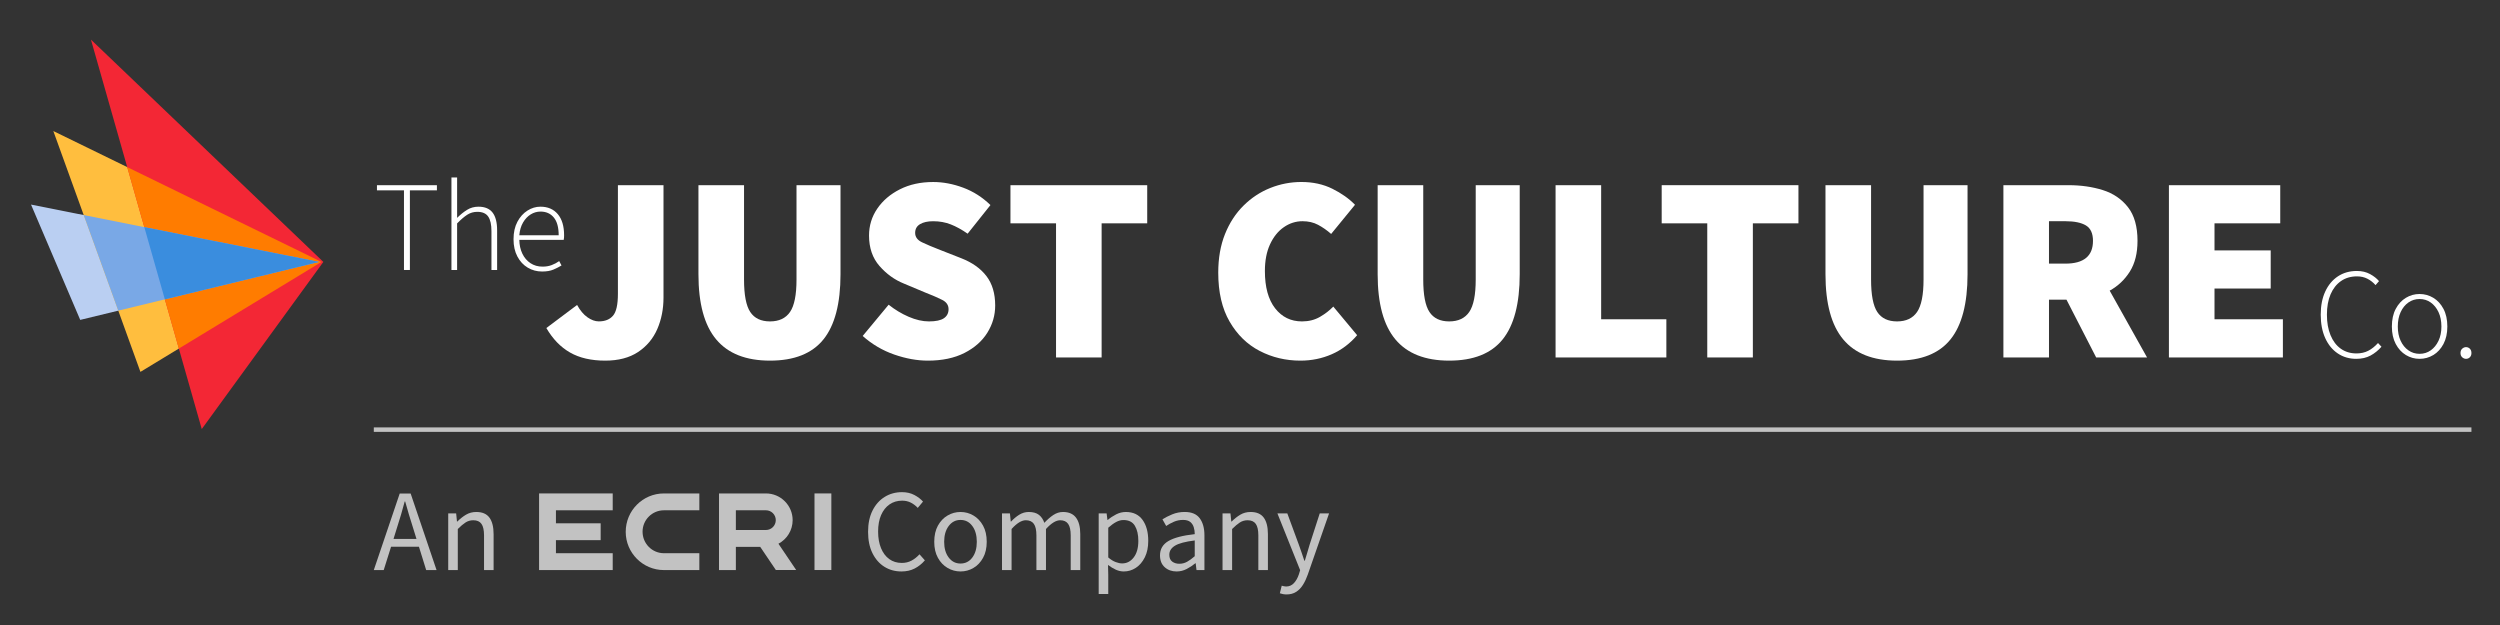 <?xml version="1.0" encoding="utf-8"?>
<!-- Generator: Adobe Illustrator 27.0.0, SVG Export Plug-In . SVG Version: 6.00 Build 0)  -->
<svg version="1.1" id="Layer_1" xmlns="http://www.w3.org/2000/svg" xmlns:xlink="http://www.w3.org/1999/xlink" x="0px" y="0px"
	 width="280px" height="70px" viewBox="0 0 280 70" style="enable-background:new 0 0 280 70;" xml:space="preserve">
<rect x="0" y="0" width="280" height="70" fill="#333333" stroke="none"/>
<style type="text/css">
	.st0{fill:#FFFFFF;}
	.st1{opacity:0.7;}
	.st2{fill:#BACFF2;}
	.st3{fill:#FFBE3E;}
	.st4{fill:#F32735;}
	.st5{fill:#FF7C00;}
	.st6{fill:#79A8E6;}
	.st7{fill:#3A8DDE;}
</style>
<g>
	<g>
		<g>
			<g>
				<path class="st0" d="M67.782,40.391c-1.563,0-2.875-0.302-3.933-0.906c-1.06-0.604-1.944-1.519-2.657-2.746l3.443-2.583
					c0.337,0.614,0.723,1.074,1.158,1.38c0.435,0.307,0.86,0.46,1.276,0.46c0.692,0,1.222-0.212,1.588-0.638
					c0.366-0.425,0.549-1.242,0.549-2.449V20.74h5.106v12.586c0,1.287-0.233,2.464-0.697,3.533
					c-0.466,1.068-1.184,1.925-2.152,2.568C70.494,40.069,69.266,40.391,67.782,40.391z"/>
			</g>
			<g>
				<path class="st0" d="M86.241,40.391c-2.692,0-4.701-0.792-6.026-2.375c-1.326-1.583-1.989-4.018-1.989-7.303V20.74h5.106v10.568
					c0,1.722,0.231,2.934,0.697,3.636c0.465,0.703,1.202,1.054,2.212,1.054c1.009,0,1.756-0.351,2.241-1.054
					c0.484-0.702,0.727-1.915,0.727-3.636V20.74h4.928v9.974c0,3.285-0.638,5.72-1.914,7.303
					C90.946,39.6,88.952,40.391,86.241,40.391z"/>
			</g>
			<g>
				<path class="st0" d="M103.922,40.391c-1.208,0-2.464-0.228-3.771-0.683c-1.306-0.455-2.483-1.147-3.532-2.078l2.909-3.503
					c0.692,0.554,1.439,1.004,2.241,1.351s1.559,0.52,2.271,0.52c0.772,0,1.331-0.119,1.678-0.356
					c0.346-0.237,0.52-0.574,0.52-1.009c0-0.455-0.233-0.801-0.698-1.039c-0.465-0.237-1.104-0.514-1.914-0.831l-2.405-1.009
					c-1.029-0.416-1.935-1.069-2.716-1.959c-0.782-0.891-1.173-2.028-1.173-3.414c0-1.108,0.307-2.112,0.921-3.013
					c0.613-0.9,1.459-1.623,2.538-2.167c1.078-0.544,2.319-0.816,3.726-0.816c1.107,0,2.23,0.213,3.369,0.638
					c1.138,0.426,2.152,1.074,3.043,1.944l-2.554,3.206c-0.652-0.455-1.281-0.801-1.885-1.039c-0.604-0.237-1.262-0.356-1.974-0.356
					c-0.614,0-1.104,0.109-1.47,0.327s-0.549,0.544-0.549,0.979c0,0.456,0.257,0.807,0.771,1.054
					c0.515,0.248,1.207,0.54,2.078,0.876l2.345,0.92c1.207,0.475,2.138,1.138,2.791,1.989c0.652,0.851,0.979,1.949,0.979,3.295
					c0,1.088-0.292,2.103-0.876,3.043s-1.439,1.697-2.567,2.271C106.889,40.104,105.524,40.391,103.922,40.391z"/>
			</g>
			<g>
				<path class="st0" d="M118.276,40.035V25.014h-5.105V20.74h15.317v4.274h-5.106v15.021H118.276z"/>
			</g>
			<g>
				<path class="st0" d="M145.646,40.391c-1.643,0-3.161-0.361-4.557-1.084c-1.396-0.722-2.519-1.815-3.369-3.28
					c-0.852-1.464-1.276-3.295-1.276-5.492c0-1.623,0.252-3.062,0.757-4.319c0.504-1.256,1.197-2.32,2.078-3.191
					c0.88-0.871,1.88-1.529,2.998-1.974c1.117-0.445,2.28-0.668,3.488-0.668c1.286,0,2.438,0.252,3.458,0.757
					c1.019,0.505,1.865,1.104,2.538,1.796l-2.672,3.266c-0.475-0.416-0.965-0.757-1.47-1.024c-0.504-0.268-1.083-0.401-1.736-0.401
					c-0.752,0-1.45,0.223-2.093,0.668c-0.644,0.445-1.157,1.083-1.544,1.915c-0.386,0.831-0.578,1.831-0.578,2.998
					c0,1.801,0.381,3.191,1.143,4.171c0.762,0.98,1.767,1.47,3.013,1.47c0.752,0,1.42-0.168,2.004-0.505
					c0.584-0.336,1.084-0.722,1.499-1.158l2.672,3.206c-0.812,0.95-1.762,1.663-2.85,2.137
					C148.06,40.154,146.893,40.391,145.646,40.391z"/>
			</g>
			<g>
				<path class="st0" d="M162.312,40.391c-2.692,0-4.701-0.792-6.026-2.375c-1.326-1.583-1.989-4.018-1.989-7.303V20.74h5.106
					v10.568c0,1.722,0.231,2.934,0.697,3.636c0.465,0.703,1.202,1.054,2.212,1.054c1.009,0,1.756-0.351,2.241-1.054
					c0.484-0.702,0.727-1.915,0.727-3.636V20.74h4.928v9.974c0,3.285-0.638,5.72-1.914,7.303
					C167.017,39.6,165.023,40.391,162.312,40.391z"/>
			</g>
			<g>
				<path class="st0" d="M174.224,40.035V20.74h5.105V35.76h7.303v4.275H174.224z"/>
			</g>
			<g>
				<path class="st0" d="M191.214,40.035V25.014h-5.105V20.74h15.317v4.274h-5.106v15.021H191.214z"/>
			</g>
			<g>
				<path class="st0" d="M212.469,40.391c-2.692,0-4.701-0.792-6.026-2.375c-1.326-1.583-1.989-4.018-1.989-7.303V20.74h5.106
					v10.568c0,1.722,0.231,2.934,0.697,3.636c0.465,0.703,1.202,1.054,2.212,1.054c1.009,0,1.756-0.351,2.241-1.054
					c0.484-0.702,0.727-1.915,0.727-3.636V20.74h4.928v9.974c0,3.285-0.638,5.72-1.914,7.303
					C217.174,39.6,215.179,40.391,212.469,40.391z"/>
			</g>
			<g>
				<path class="st0" d="M224.381,40.035V20.74h7.303c1.385,0,2.661,0.183,3.829,0.549c1.167,0.367,2.107,1.005,2.82,1.915
					c0.712,0.91,1.068,2.167,1.068,3.77c0,1.385-0.287,2.533-0.86,3.443c-0.574,0.911-1.326,1.623-2.257,2.137l4.186,7.481h-5.699
					l-3.325-6.472h-1.959v6.472H224.381z M229.486,29.526h1.841c2.058,0,3.087-0.851,3.087-2.553c0-0.832-0.263-1.405-0.786-1.722
					c-0.525-0.316-1.292-0.475-2.301-0.475h-1.841V29.526z"/>
			</g>
			<g>
				<path class="st0" d="M242.919,40.035V20.74h12.468v4.274h-7.362v3.028h6.294v4.275h-6.294v3.443h7.659v4.275H242.919z"/>
			</g>
		</g>
		<g>
			<g>
				<path class="st0" d="M45.245,30.238v-8.919h-3.026v-0.576h6.715v0.576h-3.026v8.919H45.245z"/>
			</g>
			<g>
				<path class="st0" d="M50.562,30.238v-10.36h0.635v4.524c0.364-0.365,0.737-0.665,1.116-0.9c0.38-0.235,0.805-0.353,1.275-0.353
					c0.711,0,1.237,0.219,1.578,0.656s0.512,1.102,0.512,1.996v4.438h-0.635v-4.352c0-0.74-0.122-1.285-0.367-1.636
					c-0.245-0.351-0.65-0.526-1.218-0.526c-0.413,0-0.787,0.108-1.124,0.324c-0.336,0.216-0.716,0.541-1.138,0.973v5.216H50.562z"/>
			</g>
			<g>
				<path class="st0" d="M60.714,30.41c-0.586,0-1.122-0.144-1.606-0.432c-0.485-0.288-0.872-0.704-1.16-1.247
					c-0.288-0.542-0.433-1.188-0.433-1.938c0-0.759,0.145-1.41,0.433-1.953c0.288-0.542,0.663-0.96,1.124-1.253
					s0.946-0.439,1.455-0.439c0.826,0,1.475,0.279,1.945,0.835c0.471,0.558,0.706,1.345,0.706,2.363
					c0,0.086-0.002,0.173-0.007,0.259s-0.018,0.173-0.036,0.26h-4.972c0.01,0.576,0.123,1.09,0.339,1.542
					c0.216,0.452,0.519,0.807,0.908,1.066c0.389,0.259,0.843,0.389,1.361,0.389c0.375,0,0.713-0.058,1.016-0.173
					s0.584-0.264,0.843-0.447l0.26,0.49c-0.27,0.164-0.571,0.317-0.908,0.461C61.645,30.339,61.222,30.41,60.714,30.41z
					 M58.163,26.347h4.409c0-0.884-0.183-1.546-0.547-1.988c-0.365-0.442-0.86-0.663-1.484-0.663c-0.395,0-0.762,0.106-1.103,0.317
					c-0.341,0.211-0.627,0.514-0.857,0.908S58.211,25.79,58.163,26.347z"/>
			</g>
		</g>
		<g>
			<g>
				<path class="st0" d="M263.898,40.19c-0.778,0-1.468-0.202-2.067-0.605c-0.601-0.404-1.069-0.975-1.405-1.715
					s-0.504-1.614-0.504-2.623s0.17-1.878,0.511-2.608c0.341-0.73,0.814-1.294,1.42-1.693c0.604-0.398,1.311-0.598,2.118-0.598
					c0.557,0,1.047,0.116,1.47,0.346s0.759,0.495,1.009,0.792l-0.39,0.447c-0.259-0.298-0.562-0.536-0.907-0.713
					s-0.735-0.267-1.167-0.267c-0.692,0-1.29,0.175-1.795,0.526c-0.504,0.351-0.893,0.845-1.167,1.484
					c-0.273,0.639-0.41,1.4-0.41,2.284c0,0.874,0.134,1.638,0.403,2.291c0.269,0.653,0.65,1.158,1.146,1.513
					s1.083,0.533,1.766,0.533c0.489,0,0.927-0.099,1.311-0.295c0.385-0.197,0.75-0.488,1.096-0.872l0.389,0.418
					c-0.365,0.413-0.773,0.742-1.225,0.987C265.046,40.067,264.512,40.19,263.898,40.19z"/>
			</g>
			<g>
				<path class="st0" d="M270.989,40.19c-0.548,0-1.058-0.142-1.527-0.425c-0.471-0.284-0.851-0.697-1.139-1.239
					c-0.288-0.543-0.433-1.194-0.433-1.953c0-0.778,0.145-1.438,0.433-1.981c0.288-0.542,0.668-0.956,1.139-1.239
					c0.47-0.283,0.979-0.425,1.527-0.425c0.557,0,1.07,0.142,1.541,0.425c0.471,0.284,0.851,0.697,1.139,1.239
					c0.288,0.543,0.433,1.203,0.433,1.981c0,0.759-0.145,1.41-0.433,1.953c-0.288,0.542-0.668,0.956-1.139,1.239
					C272.059,40.048,271.546,40.19,270.989,40.19z M270.989,39.628c0.471,0,0.888-0.129,1.253-0.389
					c0.365-0.259,0.656-0.617,0.872-1.073c0.216-0.456,0.324-0.987,0.324-1.592c0-0.615-0.108-1.153-0.324-1.614
					c-0.216-0.461-0.507-0.821-0.872-1.081c-0.365-0.26-0.782-0.389-1.253-0.389c-0.462,0-0.877,0.129-1.247,0.389
					c-0.369,0.259-0.66,0.619-0.871,1.081c-0.212,0.461-0.317,0.999-0.317,1.614c0,0.605,0.105,1.136,0.317,1.592
					c0.211,0.457,0.502,0.814,0.871,1.073C270.112,39.498,270.527,39.628,270.989,39.628z"/>
			</g>
			<g>
				<path class="st0" d="M276.195,40.19c-0.153,0-0.295-0.058-0.425-0.173s-0.194-0.274-0.194-0.476c0-0.211,0.064-0.375,0.194-0.49
					s0.271-0.173,0.425-0.173c0.163,0,0.305,0.058,0.425,0.173s0.181,0.279,0.181,0.49c0,0.202-0.061,0.36-0.181,0.476
					S276.358,40.19,276.195,40.19z"/>
			</g>
		</g>
		<g class="st1">
			<g>
				<g>
					<path class="st0" d="M41.866,63.847l2.9-8.569h1.227l2.9,8.569h-1.162l-0.81-2.612h-3.123l-0.823,2.612H41.866z M44.479,59.053
						l-0.405,1.307h2.573l-0.405-1.307c-0.157-0.479-0.305-0.955-0.444-1.431c-0.139-0.474-0.279-0.959-0.418-1.457h-0.053
						c-0.13,0.497-0.266,0.983-0.405,1.457C44.783,58.098,44.636,58.574,44.479,59.053z"/>
				</g>
				<g>
					<path class="st0" d="M50.201,63.847v-6.348h0.888l0.092,0.914h0.039c0.305-0.305,0.626-0.558,0.966-0.764
						c0.34-0.204,0.728-0.307,1.162-0.307c0.67,0,1.161,0.212,1.47,0.634c0.31,0.423,0.465,1.039,0.465,1.848v4.023h-1.071v-3.879
						c0-0.592-0.096-1.023-0.288-1.294c-0.191-0.269-0.496-0.405-0.915-0.405c-0.322,0-0.612,0.083-0.868,0.249
						s-0.547,0.409-0.868,0.732v4.597H50.201z"/>
				</g>
				<g>
					<g>
						<path class="st0" d="M100.96,64.003c-0.715,0-1.352-0.176-1.913-0.528c-0.562-0.353-1.006-0.86-1.333-1.522
							s-0.489-1.459-0.489-2.391c0-0.923,0.165-1.714,0.496-2.377c0.331-0.661,0.784-1.171,1.359-1.528
							c0.574-0.357,1.224-0.536,1.946-0.536c0.522,0,0.984,0.107,1.385,0.32c0.4,0.213,0.722,0.459,0.966,0.738l-0.587,0.705
							c-0.226-0.243-0.483-0.44-0.771-0.587c-0.288-0.148-0.614-0.223-0.98-0.223c-0.54,0-1.013,0.142-1.417,0.424
							c-0.405,0.284-0.719,0.682-0.94,1.195c-0.223,0.514-0.333,1.129-0.333,1.842c0,0.715,0.108,1.335,0.327,1.861
							c0.217,0.527,0.525,0.935,0.92,1.222c0.397,0.286,0.864,0.431,1.404,0.431c0.409,0,0.774-0.087,1.097-0.262
							c0.322-0.174,0.618-0.409,0.888-0.705l0.601,0.679c-0.34,0.392-0.722,0.696-1.149,0.915
							C102.009,63.895,101.517,64.003,100.96,64.003z"/>
					</g>
					<g>
						<path class="st0" d="M107.575,64.003c-0.514,0-0.996-0.13-1.444-0.392c-0.449-0.26-0.811-0.639-1.084-1.136
							c-0.275-0.496-0.411-1.092-0.411-1.79c0-0.713,0.137-1.319,0.411-1.814c0.273-0.497,0.635-0.876,1.084-1.136
							c0.448-0.262,0.929-0.393,1.444-0.393c0.522,0,1.005,0.131,1.449,0.393c0.445,0.26,0.804,0.639,1.078,1.136
							c0.275,0.496,0.411,1.101,0.411,1.814c0,0.698-0.137,1.294-0.411,1.79c-0.273,0.497-0.633,0.876-1.078,1.136
							C108.58,63.873,108.097,64.003,107.575,64.003z M107.575,63.116c0.548,0,0.989-0.224,1.325-0.673
							c0.336-0.448,0.502-1.034,0.502-1.757c0-0.73-0.167-1.322-0.502-1.775c-0.336-0.453-0.777-0.679-1.325-0.679
							c-0.54,0-0.98,0.226-1.32,0.679c-0.34,0.453-0.509,1.045-0.509,1.775c0,0.724,0.169,1.309,0.509,1.757
							C106.595,62.892,107.034,63.116,107.575,63.116z"/>
					</g>
					<g>
						<path class="st0" d="M112.224,63.847v-6.348h0.888l0.092,0.914h0.039c0.279-0.305,0.583-0.558,0.914-0.764
							c0.331-0.204,0.683-0.307,1.058-0.307c0.488,0,0.868,0.107,1.143,0.32c0.275,0.213,0.476,0.512,0.608,0.896
							c0.331-0.357,0.665-0.65,1.005-0.876c0.34-0.226,0.702-0.34,1.084-0.34c0.653,0,1.139,0.212,1.457,0.634
							c0.318,0.423,0.478,1.039,0.478,1.848v4.023h-1.071v-3.879c0-0.592-0.096-1.023-0.288-1.294
							c-0.191-0.269-0.488-0.405-0.889-0.405c-0.47,0-1.001,0.327-1.593,0.98v4.597h-1.071v-3.879c0-0.592-0.095-1.023-0.288-1.294
							c-0.191-0.269-0.492-0.405-0.901-0.405c-0.47,0-1.001,0.327-1.593,0.98v4.597H112.224z"/>
					</g>
					<g>
						<path class="st0" d="M123.053,66.525v-9.026h0.888l0.092,0.732h0.039c0.286-0.243,0.603-0.453,0.946-0.627
							s0.703-0.262,1.078-0.262c0.819,0,1.441,0.294,1.868,0.883c0.427,0.587,0.64,1.373,0.64,2.357
							c0,0.715-0.129,1.328-0.385,1.842c-0.258,0.514-0.592,0.906-1.006,1.175c-0.414,0.271-0.864,0.405-1.352,0.405
							c-0.295,0-0.59-0.065-0.881-0.195c-0.292-0.13-0.586-0.31-0.881-0.536l0.026,1.11v2.143H123.053z M125.678,63.103
							c0.522,0,0.955-0.224,1.299-0.673c0.345-0.448,0.517-1.065,0.517-1.848c0-0.696-0.129-1.26-0.385-1.691
							c-0.258-0.432-0.686-0.647-1.287-0.647c-0.269,0-0.541,0.074-0.816,0.221c-0.275,0.148-0.568,0.362-0.881,0.64v3.331
							c0.288,0.245,0.566,0.417,0.836,0.517S125.468,63.103,125.678,63.103z"/>
					</g>
					<g>
						<path class="st0" d="M131.774,64.003c-0.531,0-0.974-0.159-1.326-0.476c-0.353-0.318-0.528-0.759-0.528-1.325
							c0-0.698,0.311-1.23,0.933-1.601c0.623-0.37,1.609-0.629,2.959-0.777c0-0.269-0.036-0.527-0.111-0.771
							c-0.074-0.243-0.204-0.441-0.392-0.595c-0.187-0.151-0.456-0.228-0.803-0.228c-0.366,0-0.711,0.069-1.032,0.208
							c-0.323,0.141-0.609,0.297-0.862,0.471l-0.418-0.745c0.295-0.191,0.659-0.377,1.091-0.556
							c0.431-0.178,0.898-0.268,1.403-0.268c0.776,0,1.337,0.238,1.686,0.712c0.348,0.475,0.522,1.109,0.522,1.902v3.892h-0.888
							l-0.091-0.758h-0.04c-0.295,0.243-0.62,0.457-0.972,0.64C132.551,63.912,132.173,64.003,131.774,64.003z M132.087,63.142
							c0.305,0,0.592-0.074,0.862-0.221c0.269-0.148,0.557-0.358,0.862-0.627v-1.764c-1.053,0.13-1.791,0.327-2.214,0.588
							c-0.422,0.26-0.633,0.596-0.633,1.005c0,0.358,0.108,0.617,0.327,0.777C131.508,63.061,131.774,63.142,132.087,63.142z"/>
					</g>
					<g>
						<path class="st0" d="M136.924,63.847v-6.348h0.888l0.092,0.914h0.039c0.305-0.305,0.626-0.558,0.966-0.764
							c0.34-0.204,0.728-0.307,1.162-0.307c0.67,0,1.161,0.212,1.47,0.634c0.31,0.423,0.465,1.039,0.465,1.848v4.023h-1.071v-3.879
							c0-0.592-0.096-1.023-0.288-1.294c-0.191-0.269-0.496-0.405-0.915-0.405c-0.322,0-0.612,0.083-0.868,0.249
							s-0.547,0.409-0.868,0.732v4.597H136.924z"/>
					</g>
					<g>
						<path class="st0" d="M144.087,66.577c-0.139,0-0.272-0.013-0.398-0.039c-0.126-0.026-0.242-0.056-0.346-0.091l0.21-0.849
							c0.069,0.017,0.147,0.036,0.234,0.059c0.087,0.021,0.171,0.033,0.249,0.033c0.357,0,0.653-0.129,0.888-0.385
							c0.236-0.256,0.419-0.582,0.549-0.974l0.143-0.47l-2.547-6.361h1.11l1.294,3.513c0.095,0.271,0.198,0.562,0.307,0.876
							c0.108,0.314,0.211,0.618,0.307,0.914h0.052c0.095-0.288,0.186-0.587,0.273-0.901c0.087-0.314,0.174-0.609,0.262-0.889
							l1.136-3.513h1.045l-2.39,6.87c-0.148,0.419-0.325,0.793-0.53,1.123c-0.204,0.332-0.457,0.595-0.758,0.791
							C144.877,66.479,144.514,66.577,144.087,66.577z"/>
					</g>
				</g>
			</g>
			<g>
				<g>
					<g>
						<g>
							<rect x="91.224" y="55.264" class="st0" width="1.887" height="8.578"/>
						</g>
						<g>
							<polygon class="st0" points="60.377,58.61 60.377,60.497 60.377,63.847 68.623,63.847 68.623,61.96 62.264,61.96 
								62.264,60.497 67.274,60.497 67.274,58.61 62.264,58.61 62.264,57.152 68.623,57.152 68.623,55.264 60.377,55.264 							"/>
						</g>
						<g>
							<path class="st0" d="M70.08,59.565c0,2.361,1.921,4.283,4.282,4.283h3.964V61.96h-3.964c-1.321,0-2.395-1.075-2.395-2.413
								c0-1.321,1.074-2.395,2.395-2.395h3.964v-1.887h-3.964C72.001,55.264,70.08,57.185,70.08,59.565z"/>
						</g>
						<g>
							<path class="st0" d="M89.174,63.843l-1.989-2.945c0.945-0.503,1.591-1.498,1.591-2.641c0-1.65-1.342-2.992-2.992-2.992
								h-5.255v8.583h1.887v-2.6h2.728l1.753,2.595H89.174z M85.784,59.36h-3.368v-2.209h3.368c0.609,0,1.104,0.495,1.104,1.104
								C86.888,58.865,86.393,59.36,85.784,59.36z"/>
						</g>
					</g>
				</g>
			</g>
			<g>
				<rect x="41.866" y="47.869" class="st0" width="234.935" height="0.5"/>
			</g>
		</g>
	</g>
	<g>
		<polygon class="st2" points="3.474,22.913 8.985,35.828 35.73,29.334 		"/>
		<polygon class="st3" points="5.972,14.676 15.728,41.652 36.009,29.334 		"/>
		<polygon class="st4" points="10.186,4.438 22.597,48.055 36.216,29.334 		"/>
		<polygon class="st5" points="14.248,18.715 20.031,39.039 36.009,29.334 		"/>
		<polygon class="st6" points="16.162,25.439 9.376,24.088 13.248,34.793 18.463,33.527 35.73,29.334 		"/>
		<polygon class="st7" points="18.463,33.527 35.73,29.334 16.162,25.439 		"/>
	</g>
</g>
<g>
</g>
<g>
</g>
<g>
</g>
<g>
</g>
<g>
</g>
<g>
</g>
</svg>
